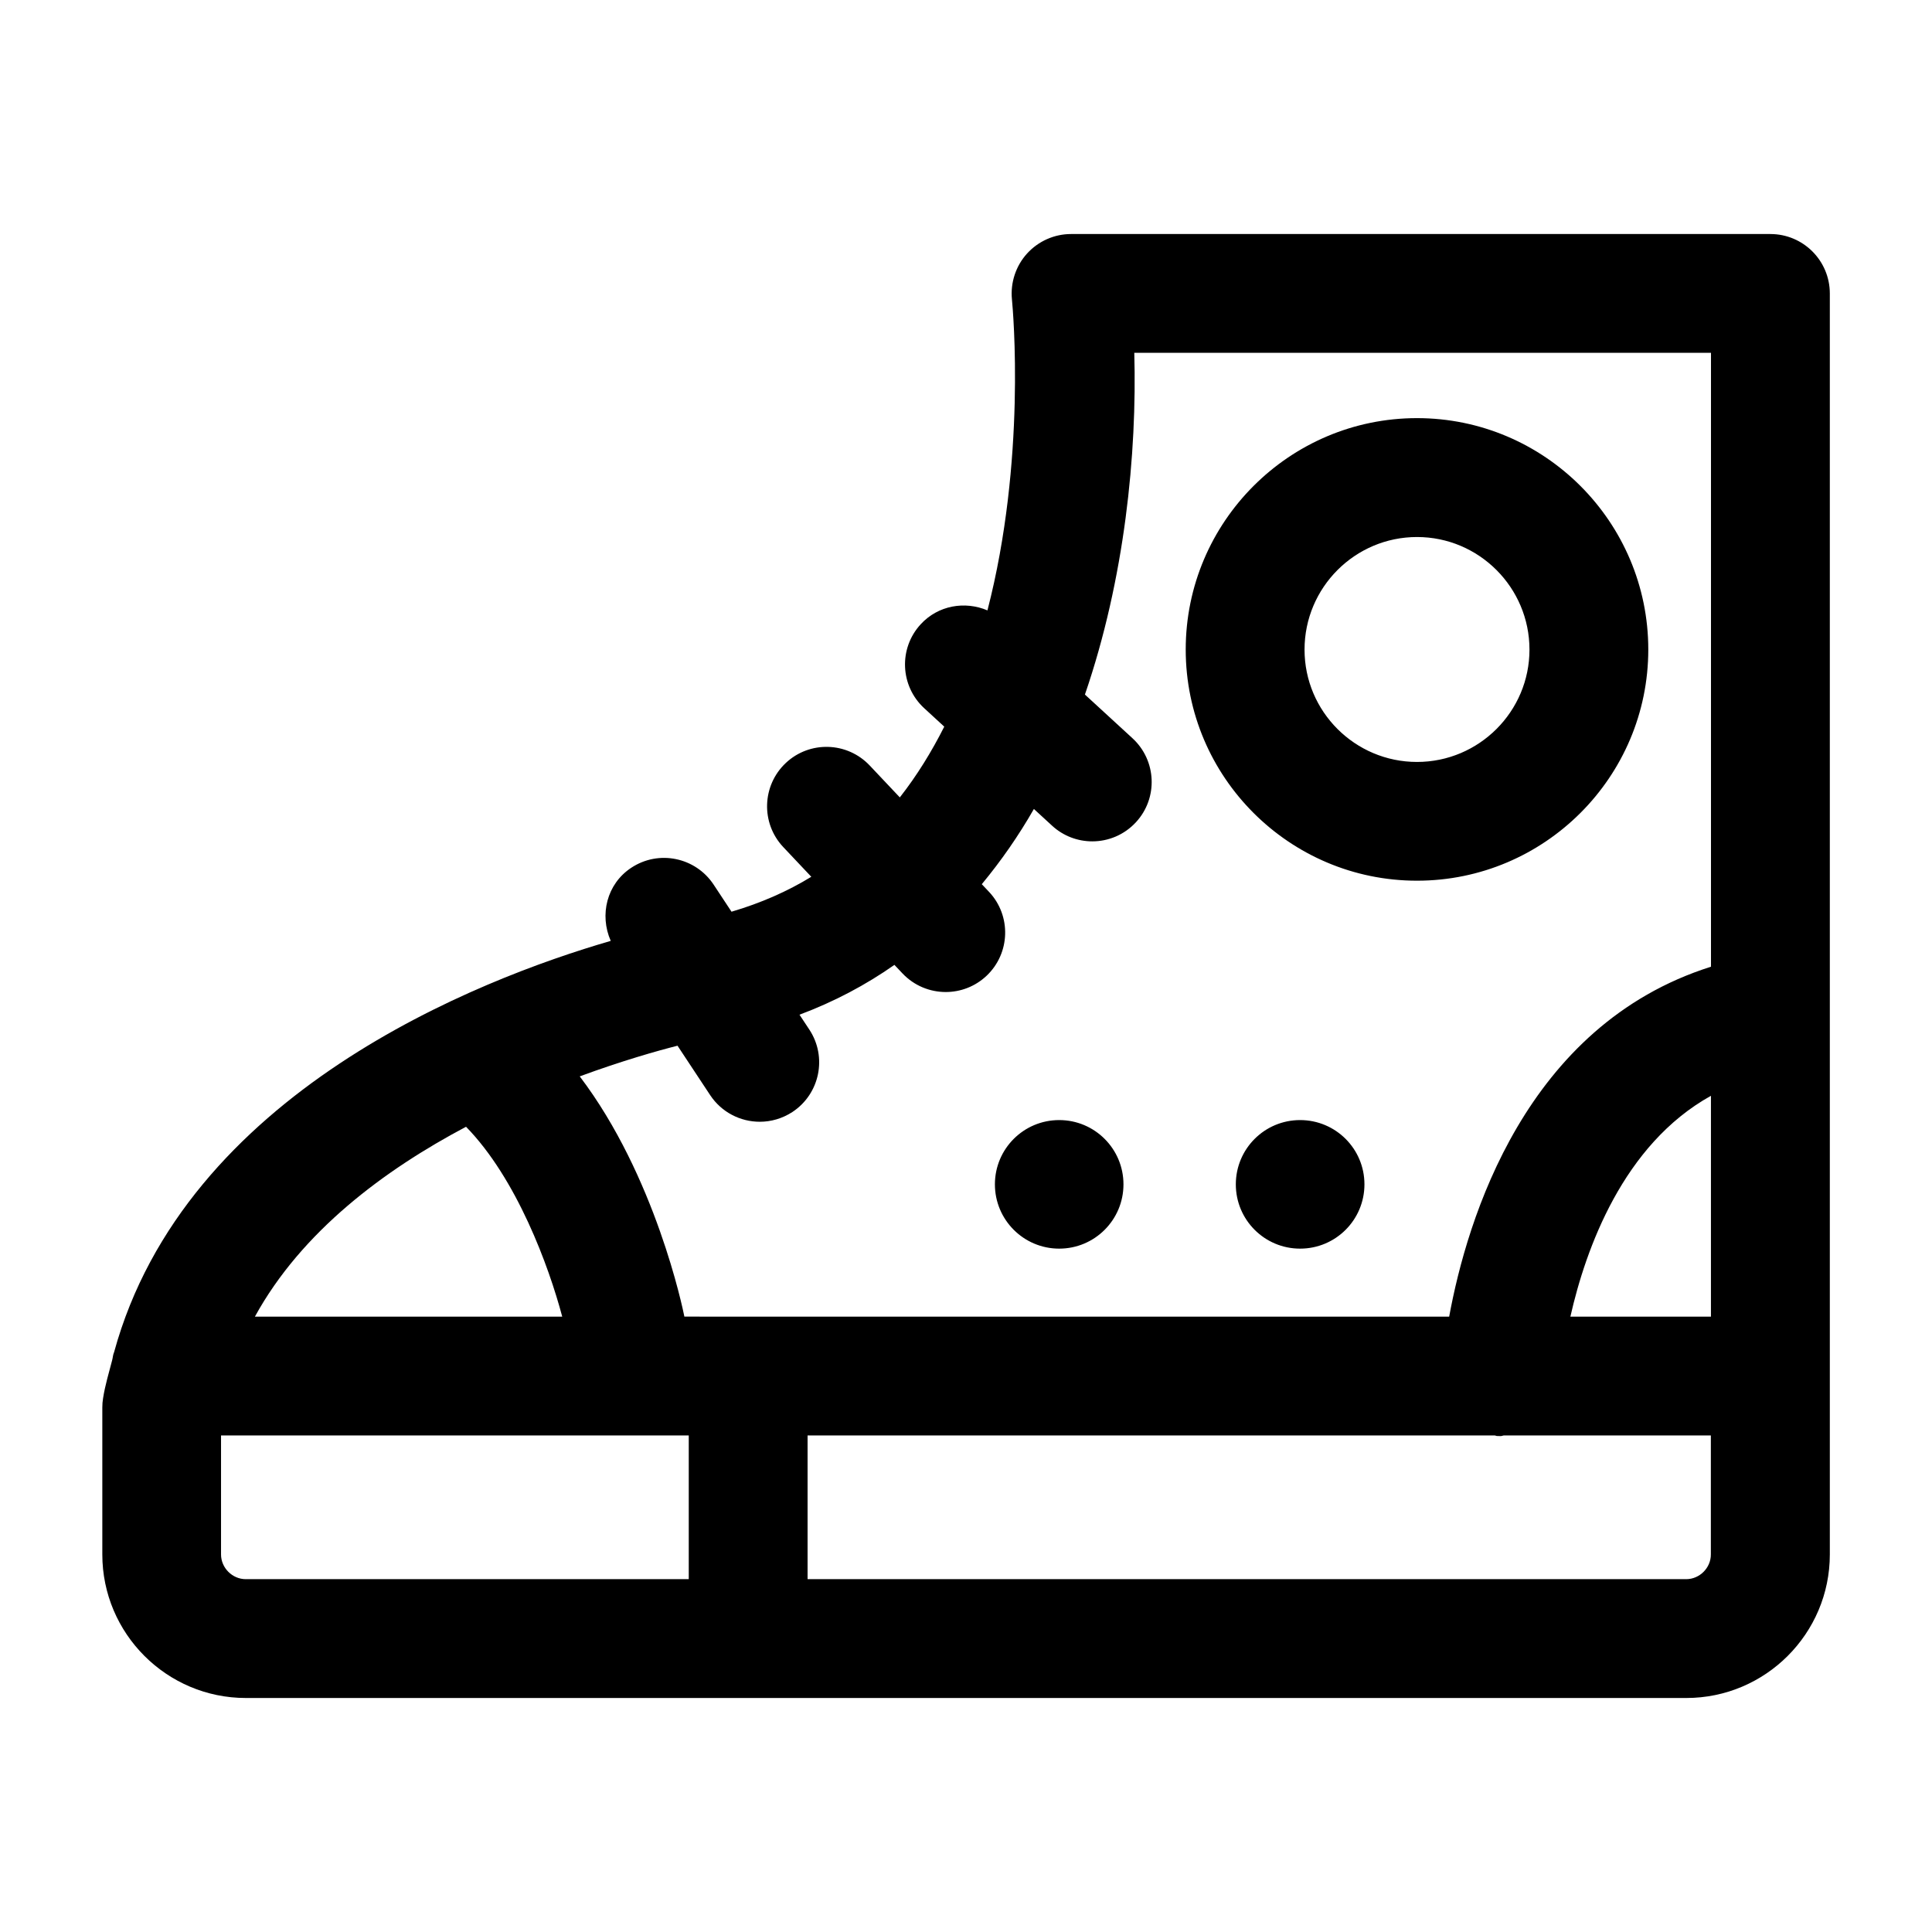 <?xml version="1.0" encoding="UTF-8"?>
<!-- Uploaded to: SVG Repo, www.svgrepo.com, Generator: SVG Repo Mixer Tools -->
<svg fill="#000000" width="800px" height="800px" version="1.1" viewBox="144 144 512 512" xmlns="http://www.w3.org/2000/svg">
 <path d="m613.16 206.02h-185.32c-4.441 0-8.676 1.891-11.668 5.18-2.977 3.289-4.426 7.699-4 12.121 0.316 3.164 3.793 42.684-6.488 82.438-5.969-2.535-13.066-1.355-17.695 3.684-5.887 6.391-5.465 16.359 0.945 22.246l5.305 4.879c-3.336 6.613-7.211 12.926-11.777 18.75l-7.981-8.453c-5.984-6.328-15.949-6.613-22.262-0.645s-6.613 15.934-0.645 22.262l7.43 7.871c-6.297 3.856-13.336 6.957-21.145 9.258l-4.738-7.18c-4.801-7.258-14.562-9.273-21.82-4.473-6.504 4.281-8.484 12.484-5.449 19.383-35.109 10.188-112.79 40.273-131.62 109.01-0.301 0.645-0.316 1.402-0.504 2.094-0.852 3.336-1.859 6.551-2.41 10.078-0.141 0.836-0.203 1.637-0.203 2.473v38.949c0 20.973 17.066 38.039 38.039 38.039h381.73c20.973 0 38.039-17.066 38.039-38.039v-334.18c-0.016-8.707-7.055-15.746-15.762-15.746zm-15.742 286.9h-37.25c4.078-18.027 13.98-45.594 37.25-58.52zm-216.39-93.219 2.141 2.266c3.102 3.273 7.273 4.93 11.461 4.93 3.871 0 7.762-1.418 10.816-4.297 6.312-5.969 6.613-15.934 0.645-22.262l-1.906-2.016c5.164-6.234 9.777-12.879 13.809-19.934l4.816 4.426c3.023 2.785 6.848 4.156 10.66 4.156 4.25 0 8.484-1.715 11.586-5.086 5.887-6.391 5.465-16.359-0.945-22.246l-12.594-11.57c10.547-30.715 13.824-63.777 13.082-90.574h152.83v162.7c-49.184 15.523-64.66 66.977-69.383 92.734l-202.7-0.008v-0.109c-0.363-1.812-7.606-37.109-27.711-63.559 11.258-4.141 20.656-6.801 25.914-8.125l8.645 13.082c3.023 4.582 8.047 7.07 13.16 7.07 2.977 0 5.984-0.852 8.66-2.598 7.258-4.801 9.258-14.562 4.473-21.82l-2.613-3.953c9.258-3.461 17.617-7.918 25.16-13.207zm-113.52 42.902c13.461 13.793 21.93 36.934 25.488 50.316h-81.441c12.406-22.621 34.383-38.902 55.953-50.316zm-64.93 113.34v-31.535h123.95v38.086h-117.4c-3.559 0-6.551-2.992-6.551-6.551zm388.28 6.551h-232.84v-38.086h182.13c0.188 0.016 0.332 0.125 0.504 0.141 0.348 0.016 0.707 0.031 1.039 0.031 0.316 0 0.566-0.156 0.883-0.172h54.82v31.535c0.016 3.559-2.977 6.551-6.535 6.551zm-71.336-185.1c33.785 0 61.293-27.473 61.293-61.262 0-33.801-27.488-61.324-61.293-61.324-33.801 0-61.293 27.504-61.293 61.324 0 33.789 27.492 61.262 61.293 61.262zm0-91.078c16.438 0 29.805 13.383 29.805 29.836 0 16.406-13.367 29.773-29.805 29.773s-29.805-13.352-29.805-29.773c0-16.457 13.367-29.836 29.805-29.836zm-111.86 171.55c0-9.414 7.621-17.035 17.035-17.035 9.414 0 17.035 7.621 17.035 17.035s-7.621 17.035-17.035 17.035c-9.414 0-17.035-7.637-17.035-17.035zm97.93 0c0 9.414-7.621 17.035-17.051 17.035-9.414 0-17.035-7.621-17.035-17.035s7.621-17.035 17.035-17.035c9.43 0 17.051 7.617 17.051 17.035z"/>
</svg>